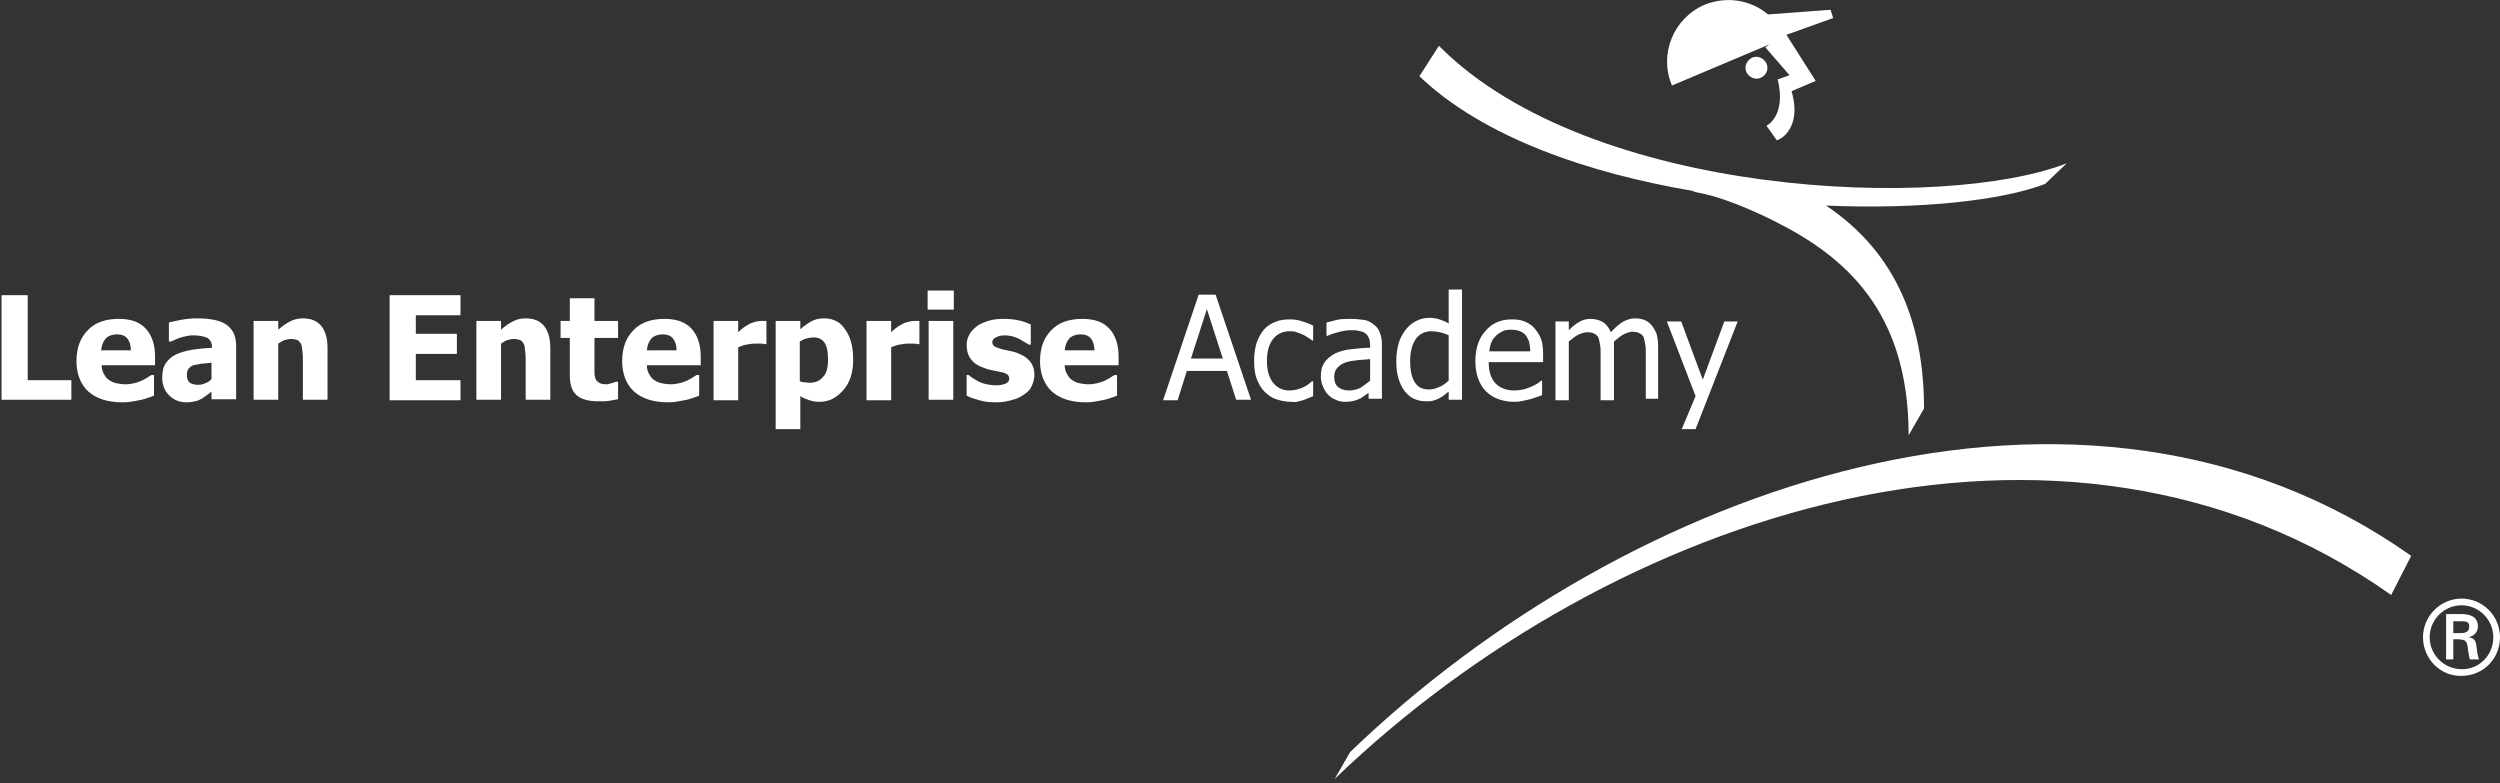 <?xml version="1.0" encoding="UTF-8"?>
<svg width="265px" height="83px" viewBox="0 0 265 83" version="1.1" xmlns="http://www.w3.org/2000/svg" xmlns:xlink="http://www.w3.org/1999/xlink">
    <rect x="0" y="0" width="265" height="83" fill="#333333" stroke="none"/>
    <!-- Generator: Sketch 51.2 (57519) - http://www.bohemiancoding.com/sketch -->
    <title>lean-enterprise-logo</title>
    <desc>Created with Sketch.</desc>
    <defs></defs>
    <g id="Page-1" stroke="none" stroke-width="1" fill="none" fill-rule="evenodd">
        <g id="Homepage-1920px" transform="translate(-30, -30)" fill="#FFFFFF" fill-rule="nonzero">
            <g id="hero">
                <g id="lean-enterprise-logo" transform="translate(30, 30)">
                    <g id="Group" transform="translate(141.478, 0)">
                        <path d="M111.986,63.069 C77.106,38.388 29.275,54.387 0,82.563 L1.632,79.724 C30.853,51.547 79.174,34.237 114.108,58.919 L111.986,63.069" id="Shape"></path>
                        <path d="M52.837,1.911 L52.565,1.038 L45.926,1.529 C44.13,-1.53609764e-15 41.573,-0.437 39.233,0.491 C35.914,1.911 34.336,5.734 35.751,9.064 L47.776,3.986 C47.722,3.877 47.722,3.822 47.667,3.768 L52.837,1.911 Z" id="Shape"></path>
                        <path d="M45.164,8.245 C44.566,8.518 43.913,8.191 43.641,7.645 C43.369,7.044 43.695,6.389 44.239,6.116 C44.838,5.843 45.491,6.17 45.763,6.716 C46.035,7.317 45.763,7.972 45.164,8.245" id="Shape"></path>
                        <path d="M47.722,3.44 L50.987,8.573 L48.429,9.665 C49.681,14.034 46.688,15.016 46.851,14.853 L45.763,13.324 C45.6,13.433 47.939,12.45 46.96,8.409 L48.211,7.972 L45.654,5.024 L47.722,3.44" id="Shape"></path>
                        <path d="M8.978,8.082 L11.046,4.86 C27.099,21.023 64.645,22.388 77.595,17.31 L75.31,19.494 C70.794,21.241 62.033,22.224 52.075,21.788 C57.952,25.719 62.468,32.163 62.468,43.302 L60.836,46.141 C60.836,32.982 54.088,27.193 46.688,23.48 C46.688,23.48 41.954,21.023 38.526,20.422 C37.982,20.313 37.873,20.259 38.09,20.259 C26.772,18.347 15.726,14.525 8.978,8.082" id="Shape"></path>
                        <path d="M115.359,67.547 C115.359,65.308 117.209,63.451 119.44,63.451 C121.726,63.451 123.522,65.308 123.522,67.547 C123.522,69.84 121.726,71.642 119.44,71.642 C117.209,71.697 115.359,69.84 115.359,67.547 Z M122.814,67.547 C122.814,65.69 121.291,64.161 119.44,64.161 C117.59,64.161 116.067,65.69 116.067,67.547 C116.067,69.403 117.59,70.932 119.44,70.932 C121.291,70.987 122.814,69.458 122.814,67.547 Z M118.57,67.82 L118.57,69.895 L117.808,69.895 L117.808,65.089 L119.386,65.089 C120.257,65.089 121.182,65.308 121.182,66.4 C121.182,66.946 120.855,67.383 120.202,67.547 C120.855,67.656 120.964,67.984 121.018,68.475 C121.073,68.912 121.127,69.458 121.291,69.895 L120.311,69.895 C120.257,69.622 120.202,69.294 120.148,69.021 C120.093,68.584 120.093,68.202 119.876,67.984 C119.713,67.765 119.44,67.82 119.168,67.765 L118.57,67.765 L118.57,67.82 Z M119.386,67.11 C120.093,67.11 120.257,66.782 120.257,66.4 C120.257,66.018 120.093,65.854 119.495,65.854 L118.57,65.854 L118.57,67.11 L119.386,67.11 Z" id="Shape"></path>
                    </g>
                    <g id="Group" transform="translate(0, 30.579)">
                        <polygon id="Shape" points="7.564 11.795 0.163 11.795 0.163 0.71 2.938 0.71 2.938 9.72 7.564 9.72"></polygon>
                        <path d="M13.005,12.068 C11.427,12.068 10.23,11.686 9.359,10.921 C8.543,10.157 8.108,9.064 8.108,7.699 C8.108,6.334 8.489,5.242 9.305,4.423 C10.067,3.604 11.209,3.222 12.57,3.222 C13.876,3.222 14.801,3.549 15.454,4.259 C16.107,4.969 16.433,5.952 16.433,7.208 L16.433,8.136 L10.774,8.136 C10.774,8.518 10.883,8.846 11.046,9.119 C11.209,9.392 11.373,9.611 11.59,9.72 C11.808,9.884 12.08,9.993 12.352,10.047 C12.624,10.102 12.951,10.157 13.332,10.157 C13.658,10.157 13.93,10.102 14.202,10.047 C14.474,9.993 14.746,9.884 15.018,9.774 C15.236,9.665 15.454,9.556 15.617,9.447 C15.78,9.338 15.944,9.228 16.052,9.174 L16.324,9.174 L16.324,11.358 C16.107,11.467 15.889,11.522 15.726,11.576 C15.563,11.631 15.291,11.74 15.018,11.795 C14.746,11.849 14.42,11.904 14.148,11.959 C13.876,12.013 13.44,12.068 13.005,12.068 Z M13.876,6.553 C13.876,6.007 13.713,5.57 13.495,5.297 C13.277,5.024 12.896,4.86 12.407,4.86 C11.917,4.86 11.482,5.024 11.209,5.297 C10.937,5.624 10.774,6.007 10.72,6.553 L13.876,6.553 Z" id="Shape"></path>
                        <path d="M22.419,10.921 C22.256,11.085 22.092,11.194 21.929,11.303 C21.766,11.412 21.603,11.522 21.385,11.686 C21.167,11.795 20.95,11.904 20.678,11.959 C20.406,12.013 20.133,12.068 19.753,12.068 C18.991,12.068 18.392,11.795 17.902,11.303 C17.413,10.812 17.195,10.157 17.195,9.447 C17.195,8.846 17.304,8.3 17.576,7.918 C17.848,7.536 18.175,7.208 18.664,6.989 C19.154,6.771 19.698,6.607 20.351,6.498 C21.004,6.389 21.711,6.334 22.473,6.28 L22.473,6.225 C22.473,5.788 22.31,5.461 21.984,5.242 C21.657,5.078 21.113,4.969 20.46,4.969 C20.133,4.969 19.807,5.024 19.372,5.133 C18.936,5.242 18.501,5.461 18.12,5.624 L17.902,5.624 L17.902,3.604 C18.175,3.549 18.555,3.44 19.154,3.331 C19.753,3.222 20.297,3.167 20.895,3.167 C22.31,3.167 23.398,3.386 24.051,3.877 C24.704,4.368 25.031,5.078 25.031,6.061 L25.031,11.74 L22.419,11.74 L22.419,10.921 Z M22.419,9.611 L22.419,7.863 C21.984,7.918 21.603,7.972 21.331,7.972 C21.059,8.027 20.786,8.082 20.514,8.136 C20.297,8.191 20.133,8.355 19.97,8.518 C19.861,8.682 19.807,8.901 19.807,9.174 C19.807,9.556 19.916,9.829 20.133,9.993 C20.351,10.157 20.678,10.211 21.059,10.211 C21.276,10.211 21.494,10.157 21.766,10.047 C22.038,9.938 22.201,9.829 22.419,9.611 Z" id="Shape"></path>
                        <path d="M34.771,11.795 L32.105,11.795 L32.105,7.645 C32.105,7.317 32.105,6.989 32.05,6.607 C31.996,6.225 31.996,6.007 31.887,5.843 C31.778,5.679 31.669,5.515 31.506,5.461 C31.343,5.406 31.125,5.351 30.853,5.351 C30.636,5.351 30.418,5.406 30.2,5.461 C29.983,5.515 29.765,5.679 29.493,5.843 L29.493,11.795 L26.881,11.795 L26.881,3.44 L29.493,3.44 L29.493,4.368 C29.928,3.986 30.309,3.713 30.744,3.495 C31.125,3.276 31.615,3.167 32.105,3.167 C32.975,3.167 33.628,3.44 34.064,3.986 C34.499,4.532 34.717,5.297 34.717,6.334 L34.717,11.795 L34.771,11.795 Z" id="Shape"></path>
                        <polygon id="Shape" points="41.301 11.795 41.301 0.71 48.81 0.71 48.81 2.839 44.076 2.839 44.076 4.805 48.429 4.805 48.429 6.935 44.076 6.935 44.076 9.72 48.81 9.72 48.81 11.849 41.301 11.849"></polygon>
                        <path d="M58.333,11.795 L55.721,11.795 L55.721,7.645 C55.721,7.317 55.721,6.989 55.666,6.607 C55.612,6.225 55.612,6.007 55.503,5.843 C55.394,5.679 55.285,5.515 55.122,5.461 C54.959,5.406 54.741,5.351 54.469,5.351 C54.252,5.351 54.034,5.406 53.816,5.461 C53.599,5.515 53.381,5.679 53.109,5.843 L53.109,11.795 L50.497,11.795 L50.497,3.44 L53.109,3.44 L53.109,4.368 C53.544,3.986 53.925,3.713 54.36,3.495 C54.741,3.276 55.231,3.167 55.721,3.167 C56.591,3.167 57.244,3.44 57.68,3.986 C58.115,4.532 58.333,5.297 58.333,6.334 L58.333,11.795 Z" id="Shape"></path>
                        <path d="M63.448,11.959 C62.359,11.959 61.598,11.74 61.108,11.303 C60.618,10.866 60.4,10.157 60.4,9.174 L60.4,5.242 L59.421,5.242 L59.421,3.44 L60.4,3.44 L60.4,1.038 L63.012,1.038 L63.012,3.44 L65.515,3.44 L65.515,5.242 L63.012,5.242 L63.012,8.191 C63.012,8.464 63.012,8.737 63.012,8.955 C63.012,9.174 63.067,9.392 63.121,9.556 C63.176,9.72 63.339,9.884 63.502,9.993 C63.665,10.102 63.937,10.157 64.264,10.157 C64.427,10.157 64.59,10.102 64.808,10.047 C65.026,9.993 65.189,9.938 65.298,9.884 L65.515,9.884 L65.515,11.74 C65.243,11.795 64.917,11.849 64.59,11.904 C64.264,11.959 63.937,11.959 63.448,11.959 Z" id="Shape"></path>
                        <path d="M70.848,12.068 C69.27,12.068 68.073,11.686 67.202,10.921 C66.386,10.157 65.951,9.064 65.951,7.699 C65.951,6.334 66.332,5.242 67.148,4.423 C67.91,3.604 69.052,3.222 70.413,3.222 C71.719,3.222 72.644,3.549 73.297,4.259 C73.95,4.969 74.276,5.952 74.276,7.208 L74.276,8.136 L68.563,8.136 C68.563,8.518 68.671,8.846 68.835,9.119 C68.998,9.392 69.161,9.611 69.379,9.72 C69.597,9.884 69.869,9.993 70.141,10.047 C70.413,10.102 70.739,10.157 71.12,10.157 C71.447,10.157 71.719,10.102 71.991,10.047 C72.263,9.993 72.535,9.884 72.807,9.774 C73.025,9.665 73.242,9.556 73.406,9.447 C73.569,9.338 73.732,9.228 73.841,9.174 L74.113,9.174 L74.113,11.358 C73.895,11.467 73.678,11.522 73.514,11.576 C73.351,11.631 73.079,11.74 72.807,11.795 C72.535,11.849 72.208,11.904 71.936,11.959 C71.664,12.013 71.283,12.068 70.848,12.068 Z M71.719,6.553 C71.719,6.007 71.555,5.57 71.338,5.297 C71.12,5.024 70.739,4.86 70.249,4.86 C69.76,4.86 69.324,5.024 69.052,5.297 C68.78,5.624 68.617,6.007 68.563,6.553 L71.719,6.553 Z" id="Shape"></path>
                        <path d="M81.241,5.897 L81.024,5.897 C80.915,5.843 80.806,5.843 80.588,5.843 C80.425,5.843 80.207,5.843 79.99,5.843 C79.718,5.843 79.446,5.897 79.119,5.952 C78.793,6.007 78.521,6.116 78.248,6.225 L78.248,11.849 L75.637,11.849 L75.637,3.44 L78.248,3.44 L78.248,4.641 C78.357,4.532 78.521,4.368 78.738,4.205 C78.956,4.041 79.119,3.932 79.337,3.822 C79.5,3.713 79.772,3.604 79.99,3.549 C80.207,3.495 80.479,3.44 80.697,3.44 C80.806,3.44 80.86,3.44 80.969,3.44 C81.078,3.44 81.187,3.44 81.241,3.44 L81.241,5.897 Z" id="Shape"></path>
                        <path d="M90.437,7.536 C90.437,8.901 90.111,9.938 89.403,10.757 C88.696,11.576 87.88,12.013 86.9,12.013 C86.465,12.013 86.139,11.959 85.812,11.849 C85.486,11.74 85.159,11.631 84.833,11.412 L84.833,14.907 L82.221,14.907 L82.221,3.44 L84.833,3.44 L84.833,4.314 C85.214,3.986 85.594,3.713 85.975,3.495 C86.356,3.276 86.846,3.167 87.336,3.167 C88.315,3.167 89.077,3.549 89.567,4.314 C90.165,5.133 90.437,6.17 90.437,7.536 Z M87.771,7.536 C87.771,6.716 87.662,6.116 87.39,5.734 C87.118,5.351 86.737,5.188 86.193,5.188 C85.975,5.188 85.703,5.242 85.486,5.297 C85.268,5.351 85.05,5.461 84.778,5.624 L84.778,9.829 C84.941,9.884 85.05,9.938 85.214,9.938 C85.377,9.938 85.594,9.993 85.812,9.993 C86.465,9.993 86.9,9.774 87.227,9.392 C87.608,9.01 87.771,8.409 87.771,7.536 Z" id="Shape"></path>
                        <path d="M97.457,5.897 L97.239,5.897 C97.13,5.843 97.022,5.843 96.804,5.843 C96.641,5.843 96.423,5.843 96.205,5.843 C95.933,5.843 95.661,5.897 95.335,5.952 C95.008,6.007 94.736,6.116 94.464,6.225 L94.464,11.849 L91.852,11.849 L91.852,3.44 L94.464,3.44 L94.464,4.641 C94.573,4.532 94.736,4.368 94.954,4.205 C95.171,4.041 95.335,3.932 95.552,3.822 C95.716,3.713 95.988,3.604 96.205,3.549 C96.423,3.495 96.695,3.44 96.913,3.44 C97.022,3.44 97.076,3.44 97.185,3.44 C97.294,3.44 97.402,3.44 97.457,3.44 L97.457,5.897 Z" id="Shape"></path>
                        <path d="M101.103,2.239 L98.328,2.239 L98.328,0.218 L101.103,0.218 L101.103,2.239 Z M101.048,11.795 L98.436,11.795 L98.436,3.44 L101.048,3.44 L101.048,11.795 Z" id="Shape"></path>
                        <path d="M105.565,12.068 C104.966,12.068 104.368,12.013 103.823,11.849 C103.279,11.686 102.844,11.576 102.463,11.358 L102.463,9.174 L102.681,9.174 C102.79,9.283 102.953,9.392 103.116,9.501 C103.279,9.611 103.497,9.72 103.769,9.884 C103.987,9.993 104.313,10.102 104.585,10.157 C104.857,10.211 105.238,10.266 105.565,10.266 C105.946,10.266 106.272,10.211 106.544,10.102 C106.816,9.993 106.979,9.829 106.979,9.556 C106.979,9.338 106.925,9.228 106.762,9.119 C106.653,9.01 106.381,8.901 106,8.846 C105.782,8.791 105.565,8.737 105.238,8.682 C104.912,8.628 104.694,8.573 104.422,8.464 C103.769,8.245 103.279,7.972 102.953,7.536 C102.626,7.153 102.463,6.607 102.463,5.952 C102.463,5.57 102.572,5.242 102.735,4.914 C102.898,4.587 103.17,4.314 103.497,4.041 C103.823,3.768 104.259,3.604 104.748,3.44 C105.238,3.276 105.782,3.222 106.381,3.222 C106.979,3.222 107.524,3.276 108.013,3.386 C108.503,3.495 108.938,3.659 109.265,3.822 L109.265,5.952 L109.047,5.952 C108.938,5.897 108.83,5.788 108.612,5.679 C108.394,5.57 108.231,5.461 108.068,5.351 C107.85,5.242 107.632,5.188 107.36,5.078 C107.088,5.024 106.816,4.969 106.544,4.969 C106.163,4.969 105.837,5.024 105.565,5.188 C105.293,5.297 105.184,5.515 105.184,5.679 C105.184,5.843 105.238,6.007 105.401,6.116 C105.51,6.225 105.837,6.334 106.218,6.443 C106.435,6.498 106.707,6.553 106.979,6.607 C107.252,6.662 107.524,6.716 107.796,6.826 C108.394,7.044 108.83,7.317 109.156,7.699 C109.483,8.082 109.646,8.573 109.646,9.174 C109.646,9.556 109.537,9.938 109.374,10.32 C109.21,10.703 108.938,10.976 108.612,11.194 C108.231,11.467 107.85,11.686 107.36,11.795 C106.816,11.959 106.272,12.068 105.565,12.068 Z" id="Shape"></path>
                        <path d="M115.142,12.068 C113.564,12.068 112.367,11.686 111.496,10.921 C110.68,10.157 110.244,9.064 110.244,7.699 C110.244,6.334 110.625,5.242 111.441,4.423 C112.203,3.604 113.346,3.222 114.706,3.222 C116.012,3.222 116.937,3.549 117.59,4.259 C118.243,4.969 118.57,5.952 118.57,7.208 L118.57,8.136 L112.856,8.136 C112.856,8.518 112.965,8.846 113.128,9.119 C113.292,9.392 113.455,9.611 113.672,9.72 C113.89,9.884 114.162,9.993 114.434,10.047 C114.706,10.102 115.033,10.157 115.414,10.157 C115.74,10.157 116.012,10.102 116.284,10.047 C116.556,9.993 116.829,9.884 117.101,9.774 C117.318,9.665 117.536,9.556 117.699,9.447 C117.862,9.338 118.026,9.228 118.134,9.174 L118.407,9.174 L118.407,11.358 C118.189,11.467 117.971,11.522 117.808,11.576 C117.645,11.631 117.373,11.74 117.101,11.795 C116.829,11.849 116.502,11.904 116.23,11.959 C115.958,12.013 115.577,12.068 115.142,12.068 Z M116.012,6.553 C116.012,6.007 115.849,5.57 115.631,5.297 C115.414,5.024 115.033,4.86 114.543,4.86 C114.053,4.86 113.618,5.024 113.346,5.297 C113.074,5.624 112.911,6.007 112.856,6.553 L116.012,6.553 Z" id="Shape"></path>
                        <path d="M123.304,11.795 L127.059,0.655 L128.854,0.655 L132.609,11.795 L131.031,11.795 L130.051,8.737 L125.807,8.737 L124.828,11.849 L123.304,11.849 L123.304,11.795 Z M129.616,7.426 L127.929,2.184 L126.242,7.426 L129.616,7.426 Z" id="Shape"></path>
                        <path d="M136.853,12.013 C136.309,12.013 135.765,11.904 135.275,11.74 C134.785,11.576 134.405,11.303 134.024,10.921 C133.643,10.539 133.425,10.102 133.207,9.556 C132.99,9.01 132.935,8.355 132.935,7.645 C132.935,6.935 133.044,6.28 133.207,5.734 C133.425,5.188 133.643,4.751 133.969,4.368 C134.296,3.986 134.731,3.713 135.166,3.549 C135.656,3.331 136.2,3.276 136.744,3.276 C137.18,3.276 137.615,3.331 138.05,3.495 C138.486,3.604 138.867,3.768 139.193,3.932 L139.193,5.515 L139.084,5.515 C138.975,5.406 138.867,5.351 138.703,5.242 C138.54,5.133 138.377,5.024 138.159,4.914 C137.941,4.805 137.724,4.751 137.452,4.641 C137.18,4.532 136.962,4.532 136.69,4.532 C135.983,4.532 135.384,4.805 134.949,5.351 C134.513,5.897 134.296,6.662 134.296,7.699 C134.296,8.682 134.513,9.447 134.949,9.993 C135.384,10.539 135.983,10.812 136.69,10.812 C137.125,10.812 137.561,10.703 137.996,10.539 C138.431,10.375 138.758,10.102 139.084,9.829 L139.193,9.829 L139.193,11.412 C139.03,11.467 138.867,11.576 138.649,11.631 C138.431,11.74 138.268,11.795 138.105,11.849 C137.887,11.904 137.669,11.959 137.452,12.013 C137.234,12.068 137.125,12.013 136.853,12.013 Z" id="Shape"></path>
                        <path d="M145.233,10.921 C145.124,11.03 144.961,11.139 144.798,11.249 C144.58,11.412 144.417,11.522 144.254,11.631 C143.982,11.74 143.764,11.849 143.546,11.904 C143.329,11.959 143.002,12.013 142.567,12.013 C142.24,12.013 141.914,11.959 141.587,11.795 C141.261,11.686 140.989,11.467 140.771,11.249 C140.553,11.03 140.39,10.757 140.227,10.375 C140.064,9.993 140.009,9.665 140.009,9.338 C140.009,8.737 140.118,8.245 140.39,7.863 C140.608,7.481 141.043,7.153 141.533,6.88 C142.023,6.662 142.567,6.498 143.165,6.443 C143.764,6.389 144.471,6.28 145.233,6.28 L145.233,6.007 C145.233,5.679 145.179,5.406 145.07,5.188 C144.961,4.969 144.852,4.805 144.634,4.696 C144.471,4.587 144.254,4.532 143.982,4.478 C143.709,4.423 143.437,4.423 143.165,4.423 C142.839,4.423 142.458,4.478 142.023,4.587 C141.587,4.696 141.152,4.805 140.717,5.024 L140.608,5.024 L140.608,3.604 C140.88,3.549 141.261,3.44 141.696,3.331 C142.131,3.222 142.676,3.222 143.111,3.222 C143.655,3.222 144.145,3.276 144.58,3.331 C145.015,3.386 145.342,3.604 145.614,3.822 C145.94,4.041 146.158,4.368 146.267,4.696 C146.43,5.078 146.485,5.515 146.485,6.007 L146.485,11.686 L145.07,11.686 L145.07,10.921 L145.233,10.921 Z M145.233,9.774 L145.233,7.481 C144.907,7.536 144.471,7.536 143.982,7.59 C143.492,7.645 143.056,7.699 142.73,7.809 C142.349,7.918 142.077,8.082 141.805,8.355 C141.587,8.573 141.424,8.901 141.424,9.338 C141.424,9.829 141.533,10.157 141.805,10.43 C142.077,10.648 142.458,10.812 143.002,10.812 C143.437,10.812 143.818,10.703 144.199,10.539 C144.58,10.266 144.907,10.047 145.233,9.774 Z" id="Shape"></path>
                        <path d="M154.973,11.795 L153.559,11.795 L153.559,10.921 C153.341,11.085 153.178,11.249 153.014,11.358 C152.851,11.467 152.688,11.576 152.47,11.686 C152.253,11.795 152.089,11.849 151.872,11.904 C151.654,11.959 151.436,11.959 151.11,11.959 C150.675,11.959 150.239,11.849 149.858,11.686 C149.477,11.522 149.151,11.194 148.879,10.866 C148.607,10.484 148.389,10.047 148.226,9.501 C148.063,8.955 148.008,8.355 148.008,7.645 C148.008,6.935 148.117,6.28 148.28,5.734 C148.444,5.188 148.716,4.751 149.042,4.314 C149.369,3.932 149.695,3.659 150.13,3.44 C150.566,3.222 151.001,3.112 151.491,3.112 C151.926,3.112 152.253,3.167 152.579,3.276 C152.906,3.386 153.232,3.495 153.559,3.713 L153.559,0.109 L154.973,0.109 L154.973,11.795 Z M153.559,9.774 L153.559,4.969 C153.232,4.805 152.906,4.696 152.633,4.641 C152.361,4.587 152.035,4.532 151.763,4.532 C151.055,4.532 150.457,4.805 150.076,5.351 C149.695,5.897 149.477,6.662 149.477,7.699 C149.477,8.682 149.641,9.447 149.967,9.938 C150.294,10.484 150.783,10.703 151.491,10.703 C151.872,10.703 152.253,10.593 152.579,10.43 C152.906,10.32 153.232,10.047 153.559,9.774 Z" id="Shape"></path>
                        <path d="M160.578,12.013 C159.272,12.013 158.238,11.631 157.476,10.866 C156.769,10.102 156.388,9.064 156.388,7.699 C156.388,6.334 156.769,5.242 157.476,4.478 C158.184,3.659 159.109,3.276 160.252,3.276 C160.741,3.276 161.231,3.331 161.612,3.495 C161.993,3.659 162.374,3.877 162.646,4.205 C162.918,4.532 163.19,4.914 163.353,5.351 C163.516,5.788 163.571,6.389 163.571,7.044 L163.571,7.809 L157.803,7.809 C157.803,8.791 158.021,9.501 158.51,10.047 C159,10.539 159.653,10.812 160.524,10.812 C160.85,10.812 161.122,10.757 161.449,10.703 C161.721,10.648 161.993,10.539 162.265,10.43 C162.537,10.32 162.755,10.211 162.918,10.102 C163.081,9.993 163.244,9.884 163.353,9.774 L163.462,9.774 L163.462,11.303 C163.299,11.358 163.081,11.467 162.863,11.522 C162.646,11.576 162.428,11.686 162.21,11.74 C161.938,11.795 161.666,11.849 161.449,11.904 C161.231,11.959 160.959,12.013 160.578,12.013 Z M162.21,6.716 C162.21,6.334 162.156,6.007 162.102,5.734 C162.047,5.461 161.884,5.242 161.775,5.024 C161.612,4.805 161.394,4.641 161.122,4.532 C160.85,4.423 160.524,4.368 160.197,4.368 C159.816,4.368 159.49,4.423 159.272,4.532 C159.054,4.641 158.782,4.805 158.565,5.024 C158.347,5.242 158.184,5.461 158.075,5.734 C157.966,6.007 157.912,6.334 157.857,6.662 L162.21,6.662 L162.21,6.716 Z" id="Shape"></path>
                        <path d="M174.454,11.795 L174.454,6.989 C174.454,6.607 174.454,6.225 174.399,5.952 C174.345,5.624 174.291,5.351 174.236,5.188 C174.127,4.969 174.018,4.86 173.801,4.751 C173.638,4.641 173.366,4.587 173.039,4.587 C172.767,4.587 172.44,4.696 172.114,4.86 C171.787,5.024 171.461,5.297 171.08,5.624 C171.08,5.734 171.08,5.788 171.08,5.952 C171.08,6.061 171.08,6.225 171.08,6.389 L171.08,11.849 L169.665,11.849 L169.665,7.044 C169.665,6.662 169.665,6.28 169.611,6.007 C169.556,5.679 169.502,5.406 169.448,5.242 C169.339,5.024 169.23,4.914 169.012,4.805 C168.849,4.696 168.577,4.641 168.251,4.641 C167.924,4.641 167.652,4.751 167.271,4.914 C166.945,5.078 166.618,5.351 166.292,5.624 L166.292,11.849 L164.877,11.849 L164.877,3.495 L166.292,3.495 L166.292,4.423 C166.672,4.041 166.999,3.768 167.38,3.549 C167.761,3.331 168.142,3.222 168.577,3.222 C169.067,3.222 169.502,3.331 169.883,3.549 C170.264,3.768 170.536,4.15 170.754,4.641 C171.189,4.15 171.57,3.822 172.005,3.549 C172.386,3.331 172.821,3.167 173.311,3.167 C173.692,3.167 174.018,3.222 174.291,3.331 C174.563,3.44 174.835,3.604 175.052,3.877 C175.27,4.15 175.433,4.423 175.597,4.805 C175.705,5.188 175.76,5.679 175.76,6.225 L175.76,11.686 L174.454,11.686 L174.454,11.795 Z" id="Shape"></path>
                        <polygon id="Shape" points="184.194 3.495 179.732 14.907 178.263 14.907 179.732 11.412 176.685 3.495 178.208 3.495 180.494 9.665 182.779 3.495"></polygon>
                    </g>
                </g>
            </g>
        </g>
    </g>
</svg>
